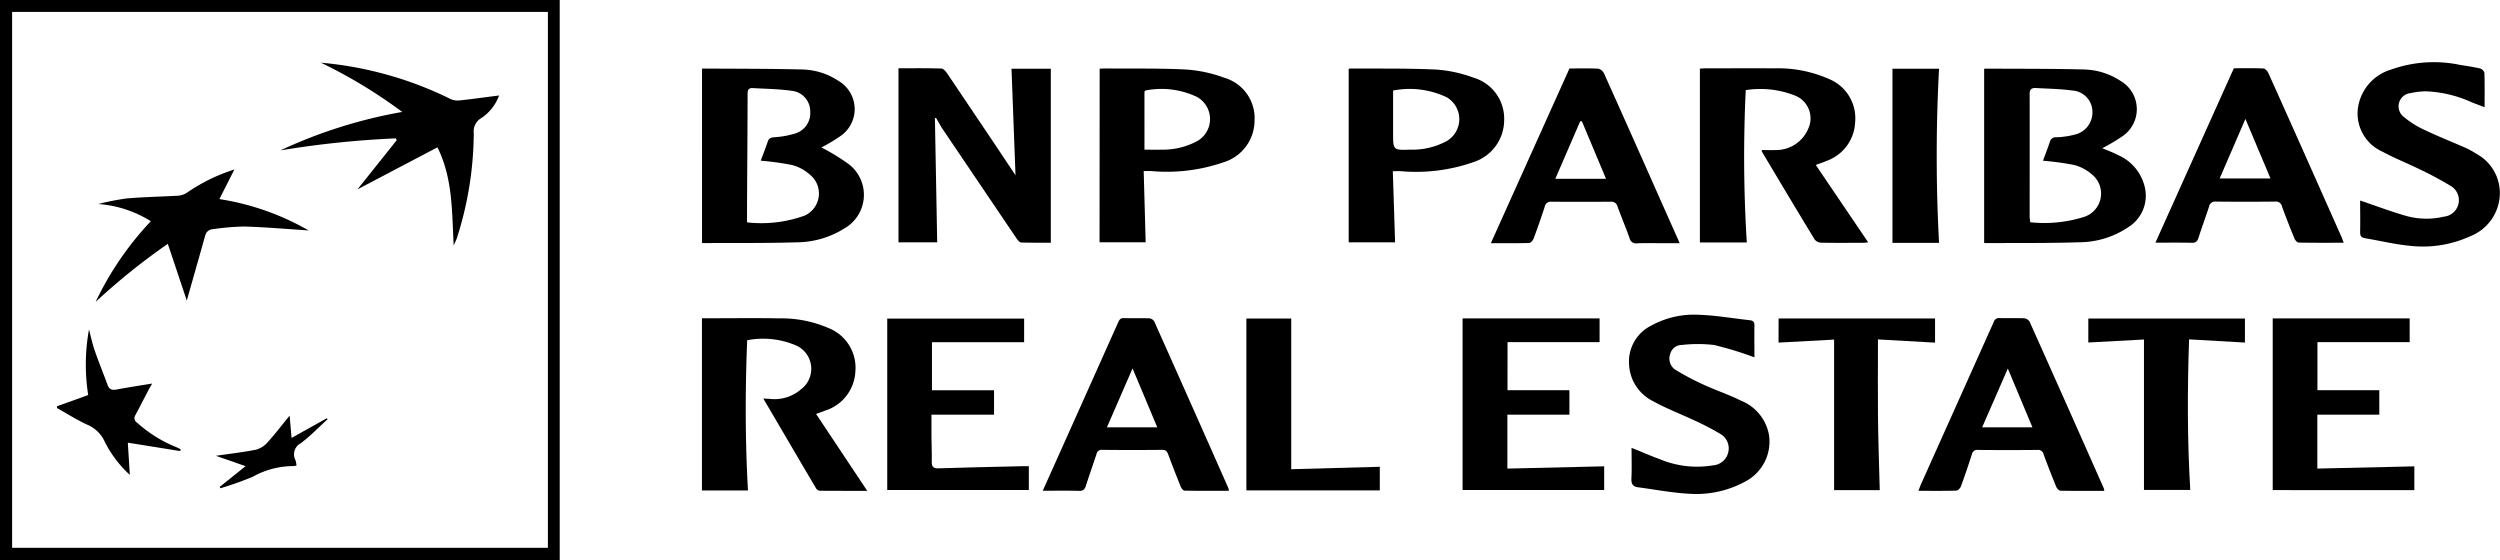 <svg xmlns="http://www.w3.org/2000/svg" width="139.482" height="31.244" data-name="Groupe 584"><path d="M.676.664h29.892v29.9H.676zM0 31.244h31.228V0H0z" data-name="Tracé 2941"/><g data-name="Groupe 583"><g data-name="Groupe 582"><path d="M45.831 8.228a11.64 11.64 0 011.536.941 2.156 2.156 0 01-.243 3.568 5.045 5.045 0 01-2.646.782c-1.757.054-3.517.033-5.275.043-.022 0-.043-.012-.035-.01V3.843c-.018.009.011-.018.04-.018 1.85.012 3.7.006 5.55.051a3.794 3.794 0 012.014.632 1.822 1.822 0 01.131 3.075 9.311 9.311 0 01-1.074.643m-3.386.741c.125-.338.268-.7.39-1.061.06-.18.157-.229.346-.247a5.122 5.122 0 001.176-.208 1.18 1.18 0 00.85-1.208 1.153 1.153 0 00-1.05-1.179c-.711-.1-1.437-.107-2.157-.149-.189-.011-.287.067-.287.284-.005 2.078-.02 4.156-.032 6.234v.974a7.118 7.118 0 003.2-.372 1.351 1.351 0 00.313-2.287 2.459 2.459 0 00-.981-.537 15.656 15.656 0 00-1.762-.246" data-name="Tracé 2942"/><path d="M110.701 13.554v-9.7a.087.087 0 01.054-.025c1.826.011 3.653 0 5.479.046a3.87 3.87 0 012.081.642 1.823 1.823 0 01.116 3.075 10.47 10.47 0 01-1.139.677c.267.115.574.223.858.373a2.593 2.593 0 011.523 1.838 2.067 2.067 0 01-.938 2.2 4.925 4.925 0 01-2.73.837c-1.745.056-3.492.036-5.239.046a.186.186 0 01-.065-.014m3.281-4.582c.125-.338.264-.686.381-1.042a.342.342 0 01.369-.267 4.528 4.528 0 001.049-.155 1.261 1.261 0 00.961-1.237 1.194 1.194 0 00-1.134-1.217c-.667-.091-1.347-.1-2.021-.137-.236-.014-.347.072-.347.337.005 2.273 0 4.547 0 6.82 0 .1.018.2.032.331a7.377 7.377 0 003.036-.309 1.37 1.37 0 00.386-2.376 2.432 2.432 0 00-.959-.508 16.381 16.381 0 00-1.749-.24" data-name="Tracé 2943"/><path d="M52.161 6.589l.128 6.93h-2.16v-9.71c.776 0 1.59-.012 2.4.014.116 0 .252.177.336.3q1.362 2.011 2.71 4.031c.357.533.712 1.069 1.083 1.625l-.223-5.944h2.193v9.706c-.5 0-1.073.009-1.643-.009-.086 0-.19-.115-.249-.2q-2.07-3.051-4.129-6.109c-.138-.2-.252-.426-.377-.639l-.07.005" data-name="Tracé 2944"/><path d="M98.298 8.372c.256 0 .516.007.774 0a1.95 1.95 0 001.913-1.485 1.367 1.367 0 00-.785-1.534 5.253 5.253 0 00-2.8-.325 77.279 77.279 0 00.059 8.5h-2.618v-9.7c.071 0 .171-.014.271-.014 1.287 0 2.574-.012 3.861 0a7.017 7.017 0 013.114.612 2.363 2.363 0 011.416 2.392 2.4 2.4 0 01-1.609 2.165c-.177.078-.363.137-.587.221l2.924 4.315c-.117.013-.189.028-.261.028-.793 0-1.586.009-2.378-.007a.482.482 0 01-.351-.183c-.99-1.627-1.965-3.263-2.943-4.9-.009-.016 0-.042 0-.085" data-name="Tracé 2945"/><path d="M48.387 27.386c-.9 0-1.783 0-2.663-.006a.3.3 0 01-.2-.144c-.978-1.659-1.951-3.321-2.937-5 .114.006.244.01.373.02a2.261 2.261 0 001.728-.533 1.427 1.427 0 00-.275-2.45 4.672 4.672 0 00-2.726-.29c-.112 2.8-.115 5.578.045 8.381h-2.569v-9.607h.307c1.344 0 2.689-.019 4.034.006a6.6 6.6 0 012.716.538 2.376 2.376 0 011.505 2.4 2.41 2.41 0 01-1.693 2.21c-.145.061-.295.11-.5.185l2.855 4.292" data-name="Tracé 2946"/><path d="M83.179 13.568l4.386-9.748c.517 0 1.068-.016 1.617.013a.5.5 0 01.316.275q1.573 3.5 3.126 7.009l1.093 2.452h-.963c-.471 0-.943-.013-1.413.006a.364.364 0 01-.423-.288c-.21-.594-.458-1.176-.674-1.768a.346.346 0 00-.378-.264q-1.655.009-3.309 0a.331.331 0 00-.368.267q-.293.9-.623 1.786c-.038.1-.162.245-.249.248-.687.021-1.374.011-2.136.011m5.083-6.8h-.1l-1.389 3.209h2.83L88.26 6.77" data-name="Tracé 2947"/><path d="M124.636 3.808c.519 0 1.082-.013 1.643.012.1 0 .233.152.283.264q1.553 3.453 3.088 6.914l.966 2.17c.05.113.09.23.147.376-.86 0-1.686.007-2.512-.01-.083 0-.2-.129-.237-.224q-.366-.891-.7-1.8a.333.333 0 00-.368-.263q-1.655.018-3.31 0a.343.343 0 00-.387.283c-.189.578-.4 1.147-.585 1.727-.065.208-.149.295-.379.289-.654-.016-1.309-.006-2.028-.006l4.378-9.737m-.79 6.156h2.833l-1.4-3.324-1.437 3.324" data-name="Tracé 2948"/><path d="M61.353 3.833c.088 0 .2-.014.313-.013 1.517.013 3.036-.018 4.55.061a7.671 7.671 0 012.1.46 2.346 2.346 0 011.679 2.385 2.442 2.442 0 01-1.73 2.328 9.7 9.7 0 01-4.037.49c-.114-.006-.229 0-.418 0l.11 3.972h-2.573zm2.5 4.516c.325 0 .621.014.915 0a4.032 4.032 0 002.078-.505 1.414 1.414 0 00-.05-2.429 4.605 4.605 0 00-2.879-.368c-.016 0-.029.03-.065.069z" data-name="Tracé 2949"/><path d="M77.709 9.545l.127 3.975h-2.589V3.848a.343.343 0 01.113-.026c1.6.012 3.2-.017 4.79.061a7.432 7.432 0 012.071.454 2.383 2.383 0 011.7 2.381 2.469 2.469 0 01-1.731 2.333 9.675 9.675 0 01-4.035.5c-.125-.007-.251 0-.442 0m.012-4.5v2.375c0 .944 0 .956.944.923a4.039 4.039 0 002.024-.466 1.414 1.414 0 00.032-2.451 4.8 4.8 0 00-3-.38" data-name="Tracé 2950"/><path d="M131.69 11.192c.888.3 1.725.618 2.582.862a4.224 4.224 0 002.082.033.922.922 0 00.4-1.7 18.952 18.952 0 00-1.72-.925c-.7-.345-1.428-.63-2.11-1a2.33 2.33 0 01-1.378-2.348 2.616 2.616 0 011.854-2.231 7.112 7.112 0 013.868-.259c.374.06.75.112 1.118.2a.359.359 0 01.227.249c.02.619.01 1.239.01 1.912-.252-.1-.471-.177-.688-.264a6.815 6.815 0 00-2.558-.625 3.92 3.92 0 00-.886.1.74.74 0 00-.373 1.328 5.076 5.076 0 001.187.74c.734.351 1.494.648 2.239.977a4.263 4.263 0 01.6.329 2.49 2.49 0 011.328 2.292 2.6 2.6 0 01-1.643 2.316 6.356 6.356 0 01-3.364.537c-.841-.077-1.671-.285-2.507-.422-.213-.035-.283-.127-.279-.34.012-.594 0-1.189 0-1.758" data-name="Tracé 2951"/><path d="M58.174 27.387l.443-.985q1.887-4.208 3.77-8.419c.069-.154.132-.24.318-.235.471.013.943-.005 1.413.012a.375.375 0 01.279.171q2.08 4.65 4.14 9.309a.8.8 0 01.025.144c-.833 0-1.654.006-2.474-.01-.073 0-.173-.13-.21-.22q-.364-.892-.7-1.8c-.063-.168-.134-.257-.338-.255-1.114.011-2.229.01-3.343 0a.285.285 0 00-.318.231c-.194.588-.4 1.171-.591 1.762-.064.2-.142.3-.376.294-.654-.017-1.309-.006-2.037-.006m6.392-3.539l-1.378-3.287-1.43 3.287z" data-name="Tracé 2952"/><path d="M117.411 27.387c-.835 0-1.646.007-2.457-.01-.082 0-.2-.134-.236-.23q-.365-.891-.7-1.8a.312.312 0 00-.347-.244q-1.654.015-3.307 0a.3.3 0 00-.346.244c-.194.6-.394 1.2-.612 1.79-.037.1-.168.233-.259.236-.688.02-1.376.011-2.112.011.057-.147.095-.263.145-.374q2.028-4.52 4.054-9.041a.3.3 0 01.325-.223c.459.013.92-.007 1.378.013a.407.407 0 01.3.187q2.075 4.631 4.128 9.272a1.214 1.214 0 01.042.166m-6.812-3.543h2.8l-1.373-3.28-1.432 3.28" data-name="Tracé 2953"/><path d="M55.46 21.773v1.364h-3.491v1.225c0 .46.03.92.016 1.379-.009.3.083.4.391.388 1.551-.051 3.1-.081 4.653-.118h.372v1.326h-7.9v-9.562h7.638v1.316h-5.143v2.685z" data-name="Tracé 2954"/><path d="M126.801 27.344v-9.579h7.641v1.322h-5.146v2.685h3.452v1.364h-3.458v3.007l5.413-.124v1.326z" data-name="Tracé 2955"/><path d="M84.107 21.772h3.455v1.364h-3.461v3.008l5.4-.127v1.32h-7.9v-9.574h7.644v1.324H84.11z" data-name="Tracé 2956"/><path d="M97.879 19.935a19.333 19.333 0 00-2.247-.687 7.785 7.785 0 00-1.811 0 .658.658 0 00-.634.5.749.749 0 00.266.869 14.8 14.8 0 001.6.847c.686.316 1.411.554 2.085.893a2.539 2.539 0 011.561 1.922 2.511 2.511 0 01-1.293 2.569 5.692 5.692 0 01-3.154.7c-.957-.049-1.908-.236-2.861-.361-.29-.038-.384-.192-.37-.489.027-.56.008-1.122.008-1.712.546.22 1.058.445 1.582.636a5.378 5.378 0 002.97.34.939.939 0 00.839-.709.928.928 0 00-.436-1.041 13.9 13.9 0 00-1.428-.745c-.766-.363-1.565-.662-2.3-1.071a2.409 2.409 0 01-1.366-2.055 2.243 2.243 0 011.24-2.176 4.935 4.935 0 012.691-.6c.936.032 1.868.2 2.8.3.172.019.267.081.264.28-.01.608 0 1.216 0 1.786" data-name="Tracé 2957"/><path d="M99.233 17.768h8.729v1.349l-3.185-.18c0 1.453-.013 2.84 0 4.227s.063 2.776.1 4.183h-2.547v-8.4l-3.1.168z" data-name="Tracé 2958"/><path d="M125.251 17.773v1.34l-3.115-.179c-.1 2.834-.1 5.607.065 8.4h-2.583v-8.392l-3.105.167v-1.336z" data-name="Tracé 2959"/><path d="M72.041 17.773v8.405l4.942-.135v1.317h-7.444v-9.588z" data-name="Tracé 2960"/><path d="M108.185 3.835a90.716 90.716 0 000 9.715h-2.6V3.835z" data-name="Tracé 2961"/><path d="M19.936 10.576l2.2-2.756-.057-.1a53.186 53.186 0 00-6.438.672 27.2 27.2 0 016.8-2.147 27.89 27.89 0 00-4.539-2.748 20.363 20.363 0 017.242 2.03.962.962 0 00.511.074c.705-.075 1.408-.174 2.189-.274a2.552 2.552 0 01-.981 1.255.854.854 0 00-.43.846 19.422 19.422 0 01-.944 5.859c-.036.116-.1.224-.177.413-.1-1.909-.048-3.757-.906-5.48l-4.475 2.352" data-name="Tracé 2962"/><path d="M17.227 12.857c-1.167-.075-2.377-.182-3.59-.219a14.061 14.061 0 00-1.748.147.462.462 0 00-.442.364c-.337 1.2-.68 2.4-1.025 3.621l-1.059-3.166a36.5 36.5 0 00-4.026 3.238 17.473 17.473 0 013.078-4.5 6.375 6.375 0 00-2.934-.959 14.175 14.175 0 011.566-.309c.947-.084 1.9-.1 2.851-.153a1.052 1.052 0 00.5-.149 10 10 0 012.678-1.315l-.835 1.651a14.408 14.408 0 014.988 1.754" data-name="Tracé 2963"/><path d="M4.921 22.042a10.91 10.91 0 01.045-3.66c.1.391.185.789.317 1.171.224.649.485 1.286.721 1.931.095.258.263.292.51.246.63-.118 1.264-.214 1.979-.332-.091.157-.152.255-.205.356-.244.467-.481.938-.731 1.4a.3.3 0 00.1.435 7.365 7.365 0 002.18 1.359 2.666 2.666 0 01.24.118l-.02.1-2.925-.467.112 1.795a6.352 6.352 0 01-1.4-1.848 1.847 1.847 0 00-.968-.947c-.587-.269-1.137-.62-1.7-.935l.01-.1 1.738-.625" data-name="Tracé 2964"/><path d="M12.263 27.161l1.438-1.153-1.657-.578c.814-.119 1.53-.2 2.233-.34a1.3 1.3 0 00.641-.4c.422-.463.8-.963 1.241-1.5l.108 1.244 1.967-1.1.046.054c-.494.45-.961.935-1.492 1.337a.7.7 0 00-.306.944 1.476 1.476 0 01.061.3.717.717 0 01-.161.035 4.657 4.657 0 00-2.289.6 18.623 18.623 0 01-1.8.639l-.035-.083" data-name="Tracé 2965"/></g></g></svg>